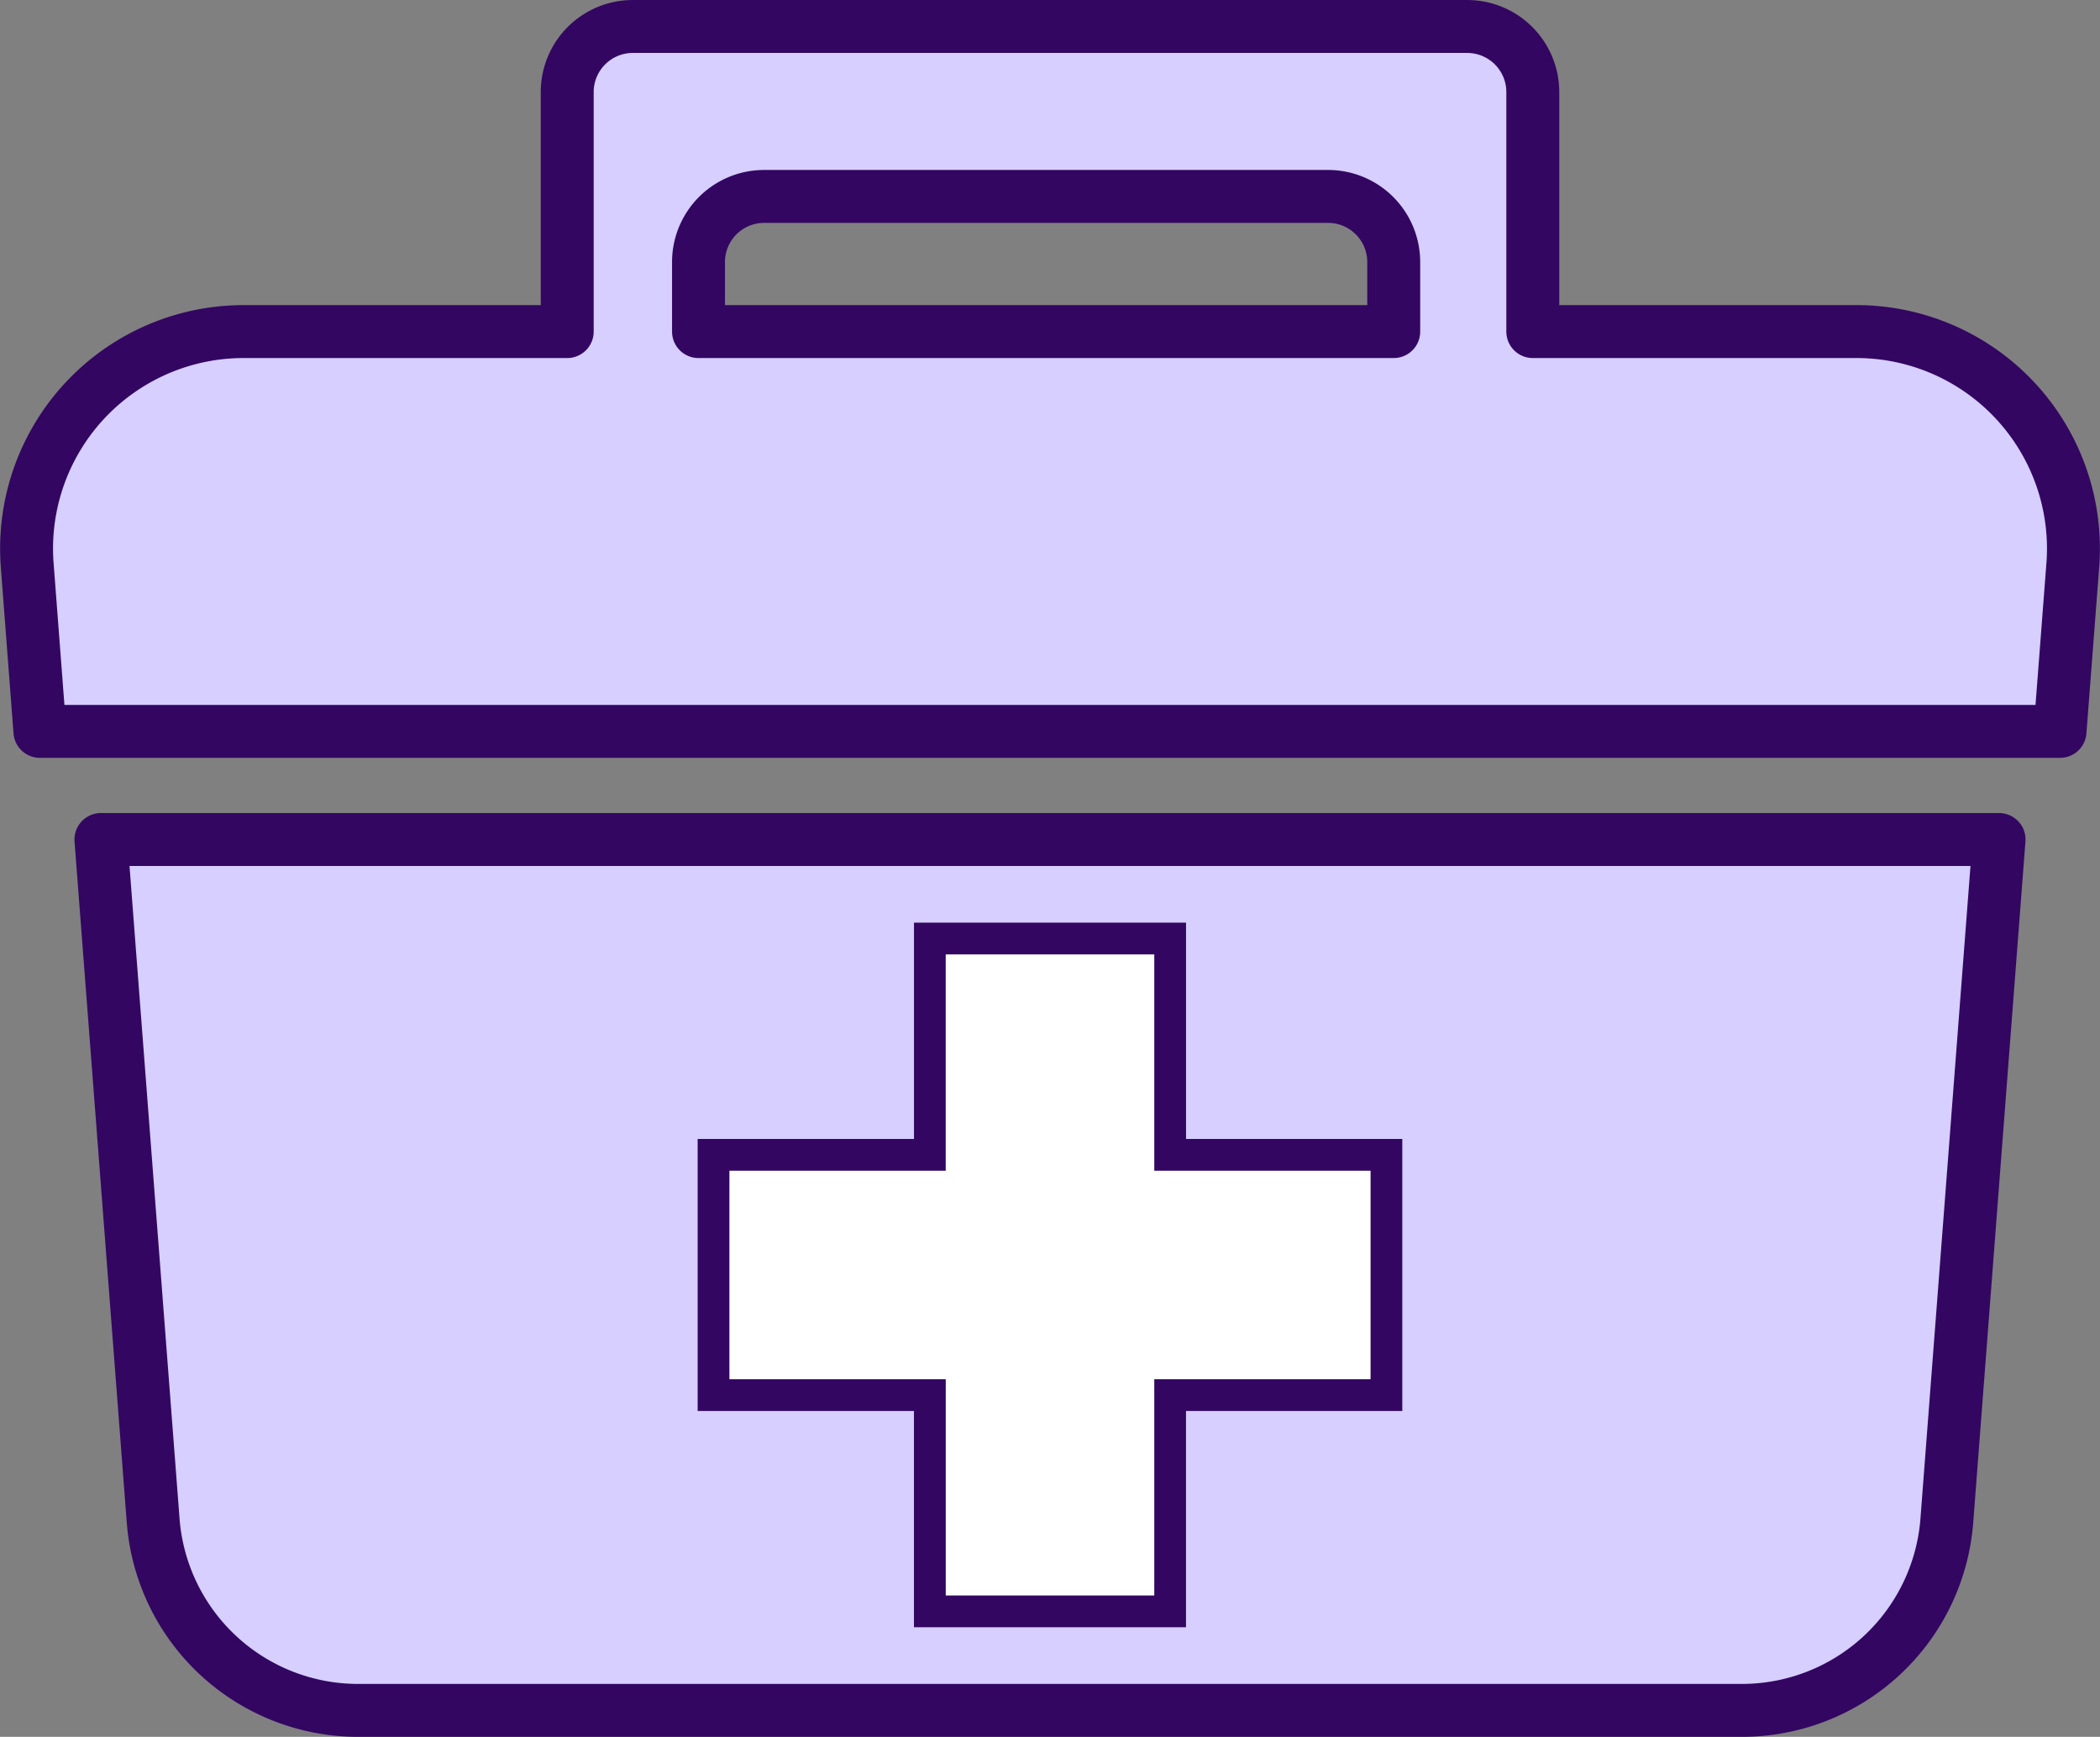 <svg xmlns="http://www.w3.org/2000/svg" width="198.378" height="164.084" viewBox="0 0 198.378 164.084">
  <rect x="0" y="0" width="198.378" height="164.084" fill="#808080" stroke="none"/>
  <g id="icon-donor" transform="translate(0.009 0.001)">
    <path id="Path_505" data-name="Path 505" d="M9.525,79.31l4.934,64.34a19.417,19.417,0,0,0,19.36,17.933H164.54A19.418,19.418,0,0,0,183.9,143.65l4.933-64.34Z" fill="#d6cfff"/>
    <path id="Path_506" data-name="Path 506" d="M9.525,79.31l4.934,64.34a19.417,19.417,0,0,0,19.36,17.933H164.54A19.418,19.418,0,0,0,183.9,143.65l4.933-64.34Z" fill="none" stroke="#330662" stroke-linecap="round" stroke-linejoin="round" stroke-width="5"/>
    <path id="Path_507" data-name="Path 507" d="M87.828,152.231V131.8H67.4V109.1H87.828V88.662h22.7V109.1h20.432v22.7H110.531v20.432Z" fill="#fff"/>
    <path id="Path_508" data-name="Path 508" d="M109.031,90.162V110.6h20.432v19.7H109.031V150.73h-19.7V130.3H68.895V110.6H89.328V90.162Zm3-3h-25.7V107.6H65.895v25.7H86.328V153.73h25.7V133.3h20.432V107.6H112.031V87.162Z" fill="#330662"/>
    <path id="Path_509" data-name="Path 509" d="M175.362,31.324H144.788V8.7a6.2,6.2,0,0,0-6.2-6.2H59.773a6.2,6.2,0,0,0-6.2,6.2V31.324H23A20.5,20.5,0,0,0,2.561,53.386l1.2,15.708H194.593L195.8,53.386a20.5,20.5,0,0,0-20.436-22.062M65.976,24.756a6.2,6.2,0,0,1,6.2-6.2H125.45a6.2,6.2,0,0,1,6.2,6.2v6.568H65.976Z" fill="#d6cfff"/>
    <path id="Path_510" data-name="Path 510" d="M175.362,31.324H144.788V8.7a6.2,6.2,0,0,0-6.2-6.2H59.773a6.2,6.2,0,0,0-6.2,6.2V31.324H23A20.5,20.5,0,0,0,2.561,53.386l1.2,15.708H194.593L195.8,53.386A20.5,20.5,0,0,0,175.362,31.324ZM65.976,24.756a6.2,6.2,0,0,1,6.2-6.2H125.45a6.2,6.2,0,0,1,6.2,6.2v6.568H65.976Z" fill="none" stroke="#330662" stroke-linecap="round" stroke-linejoin="round" stroke-width="5"/>
  </g>
</svg>
